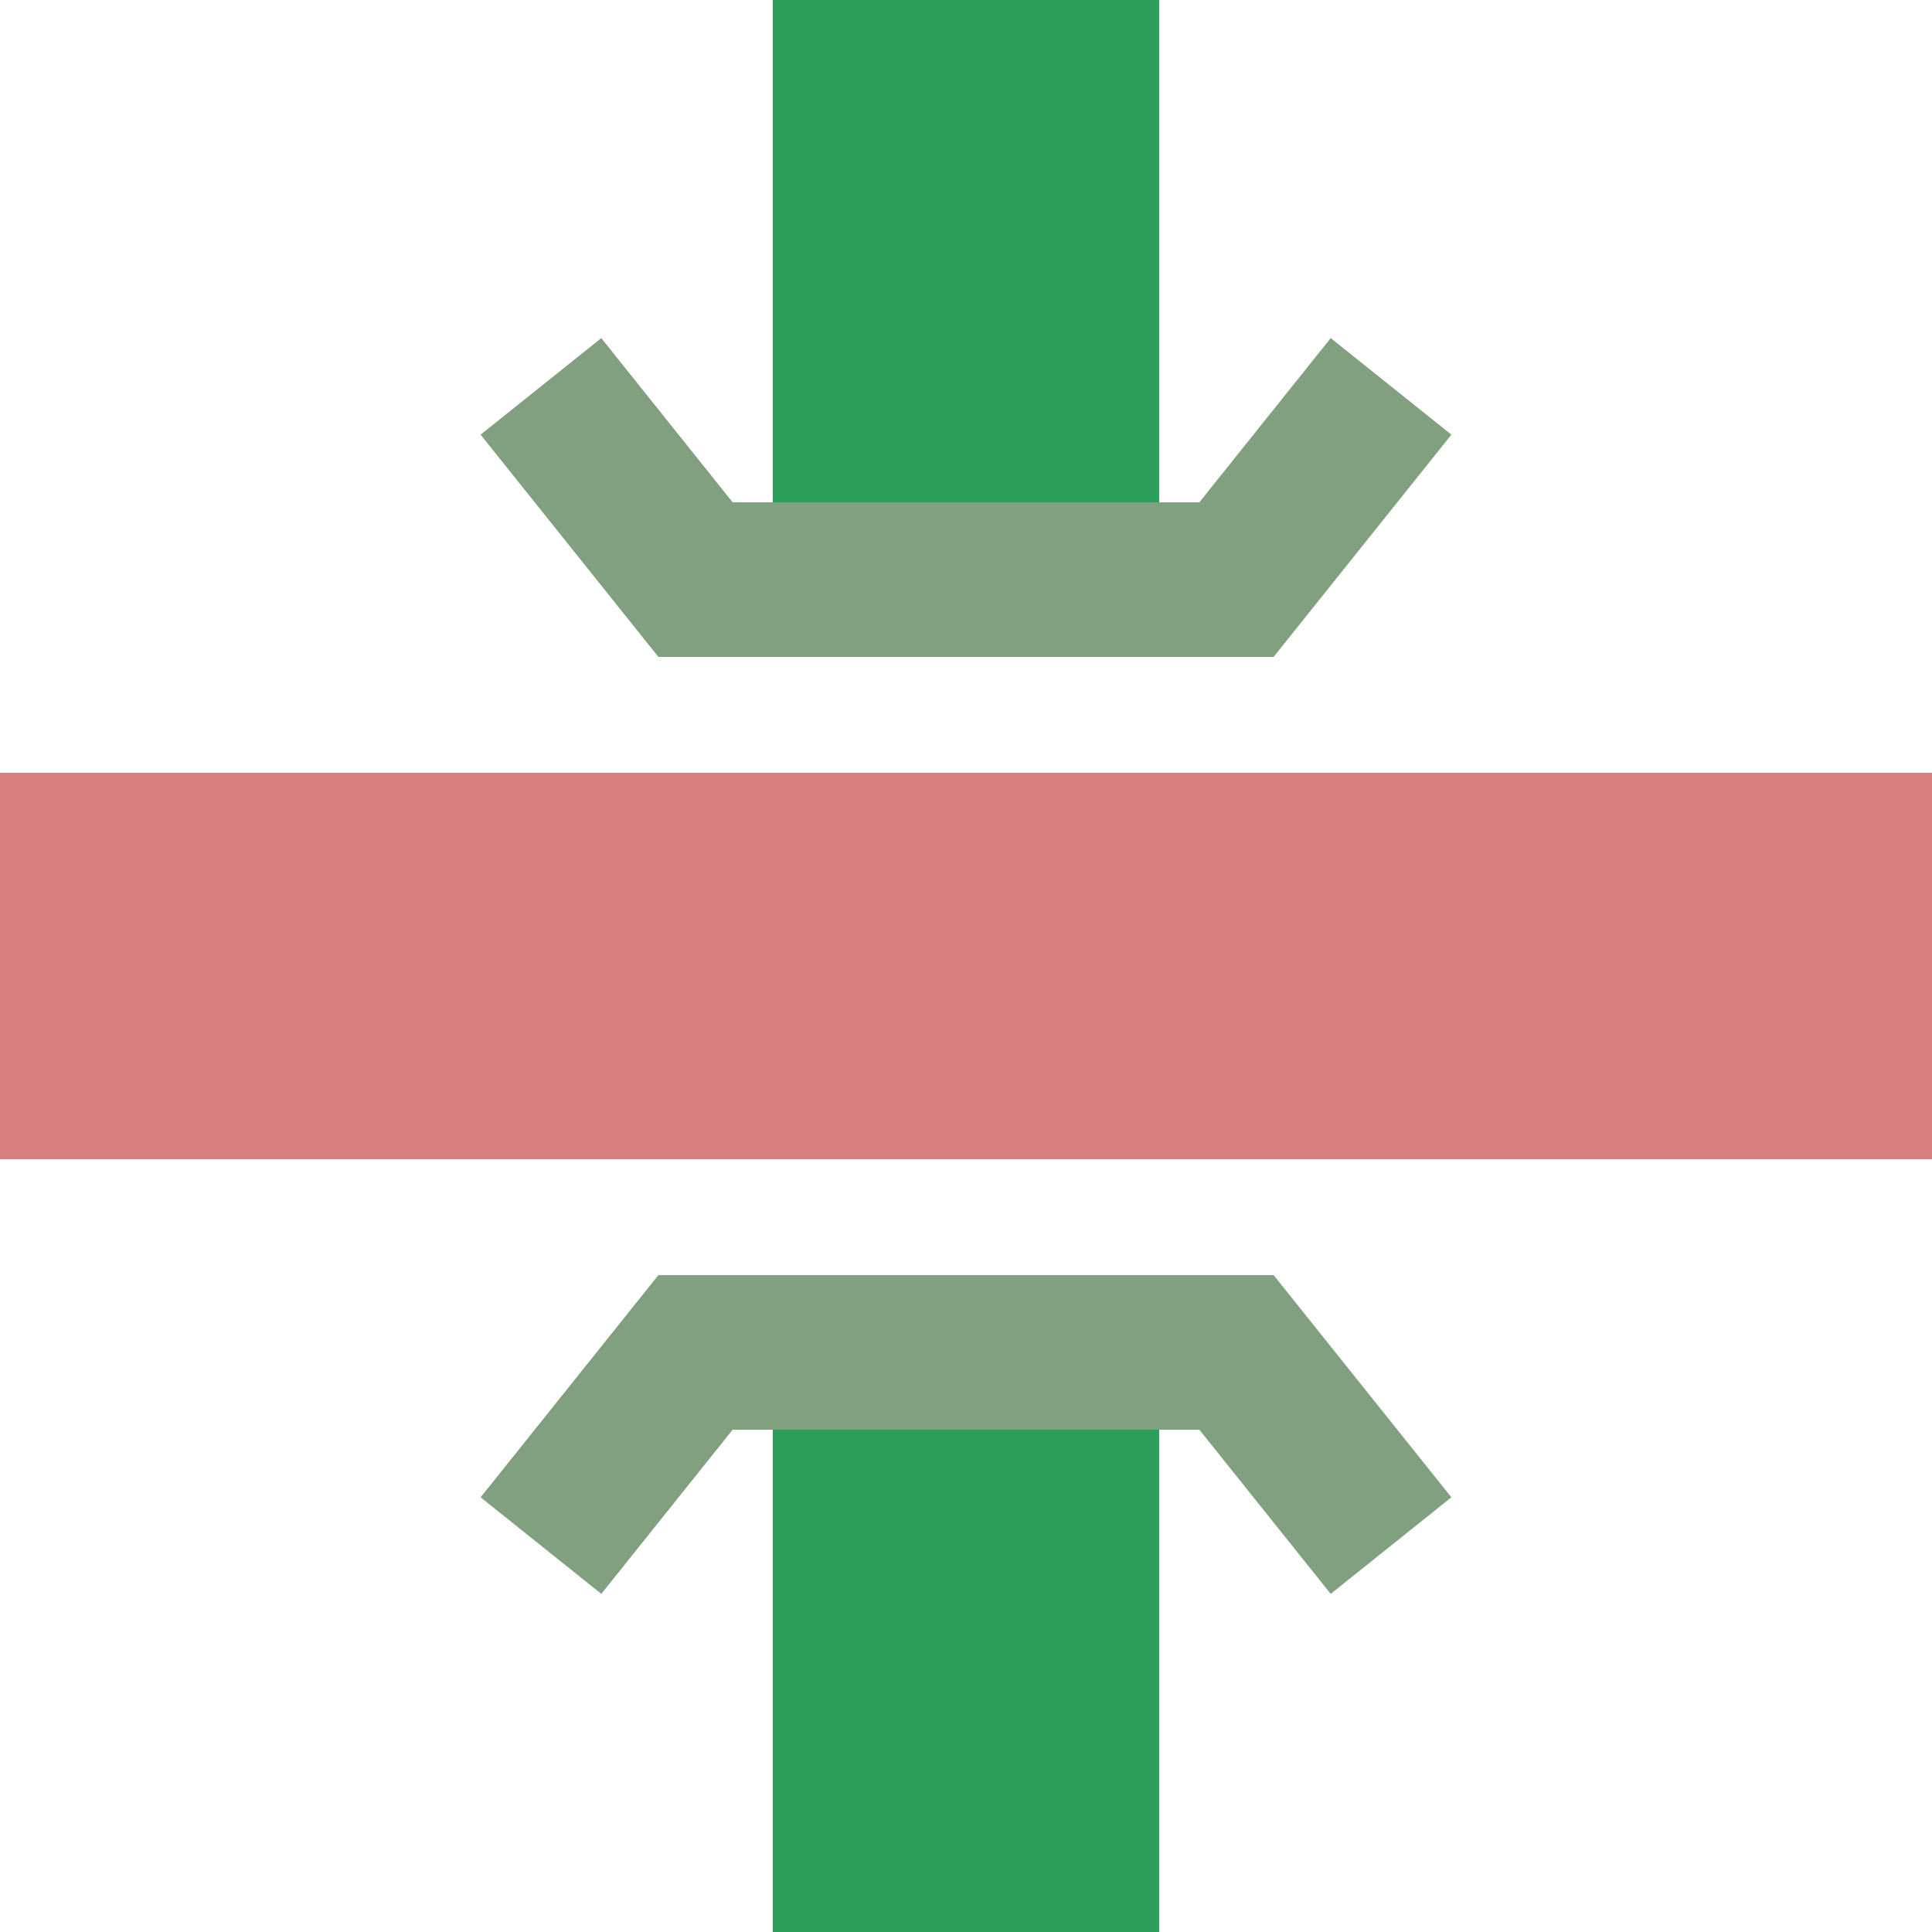<?xml version="1.0" encoding="UTF-8"?>
<svg xmlns="http://www.w3.org/2000/svg" width="500" height="500">
<title>gemKRZu</title>
 <g stroke-width="100">
  <path stroke="#2CA05A" d="M 250,0 V 130 m 0,240 V 500"/>
  <path stroke="#D77F7E" d="M 0,250 H 500"/>
 </g>
 <path stroke="#80A080" d="m 140,100 40,50 h 140 l 40,-50 m -220,300 40,-50 h 140 l 40,50" stroke-width="40" fill="none"/>
</svg>